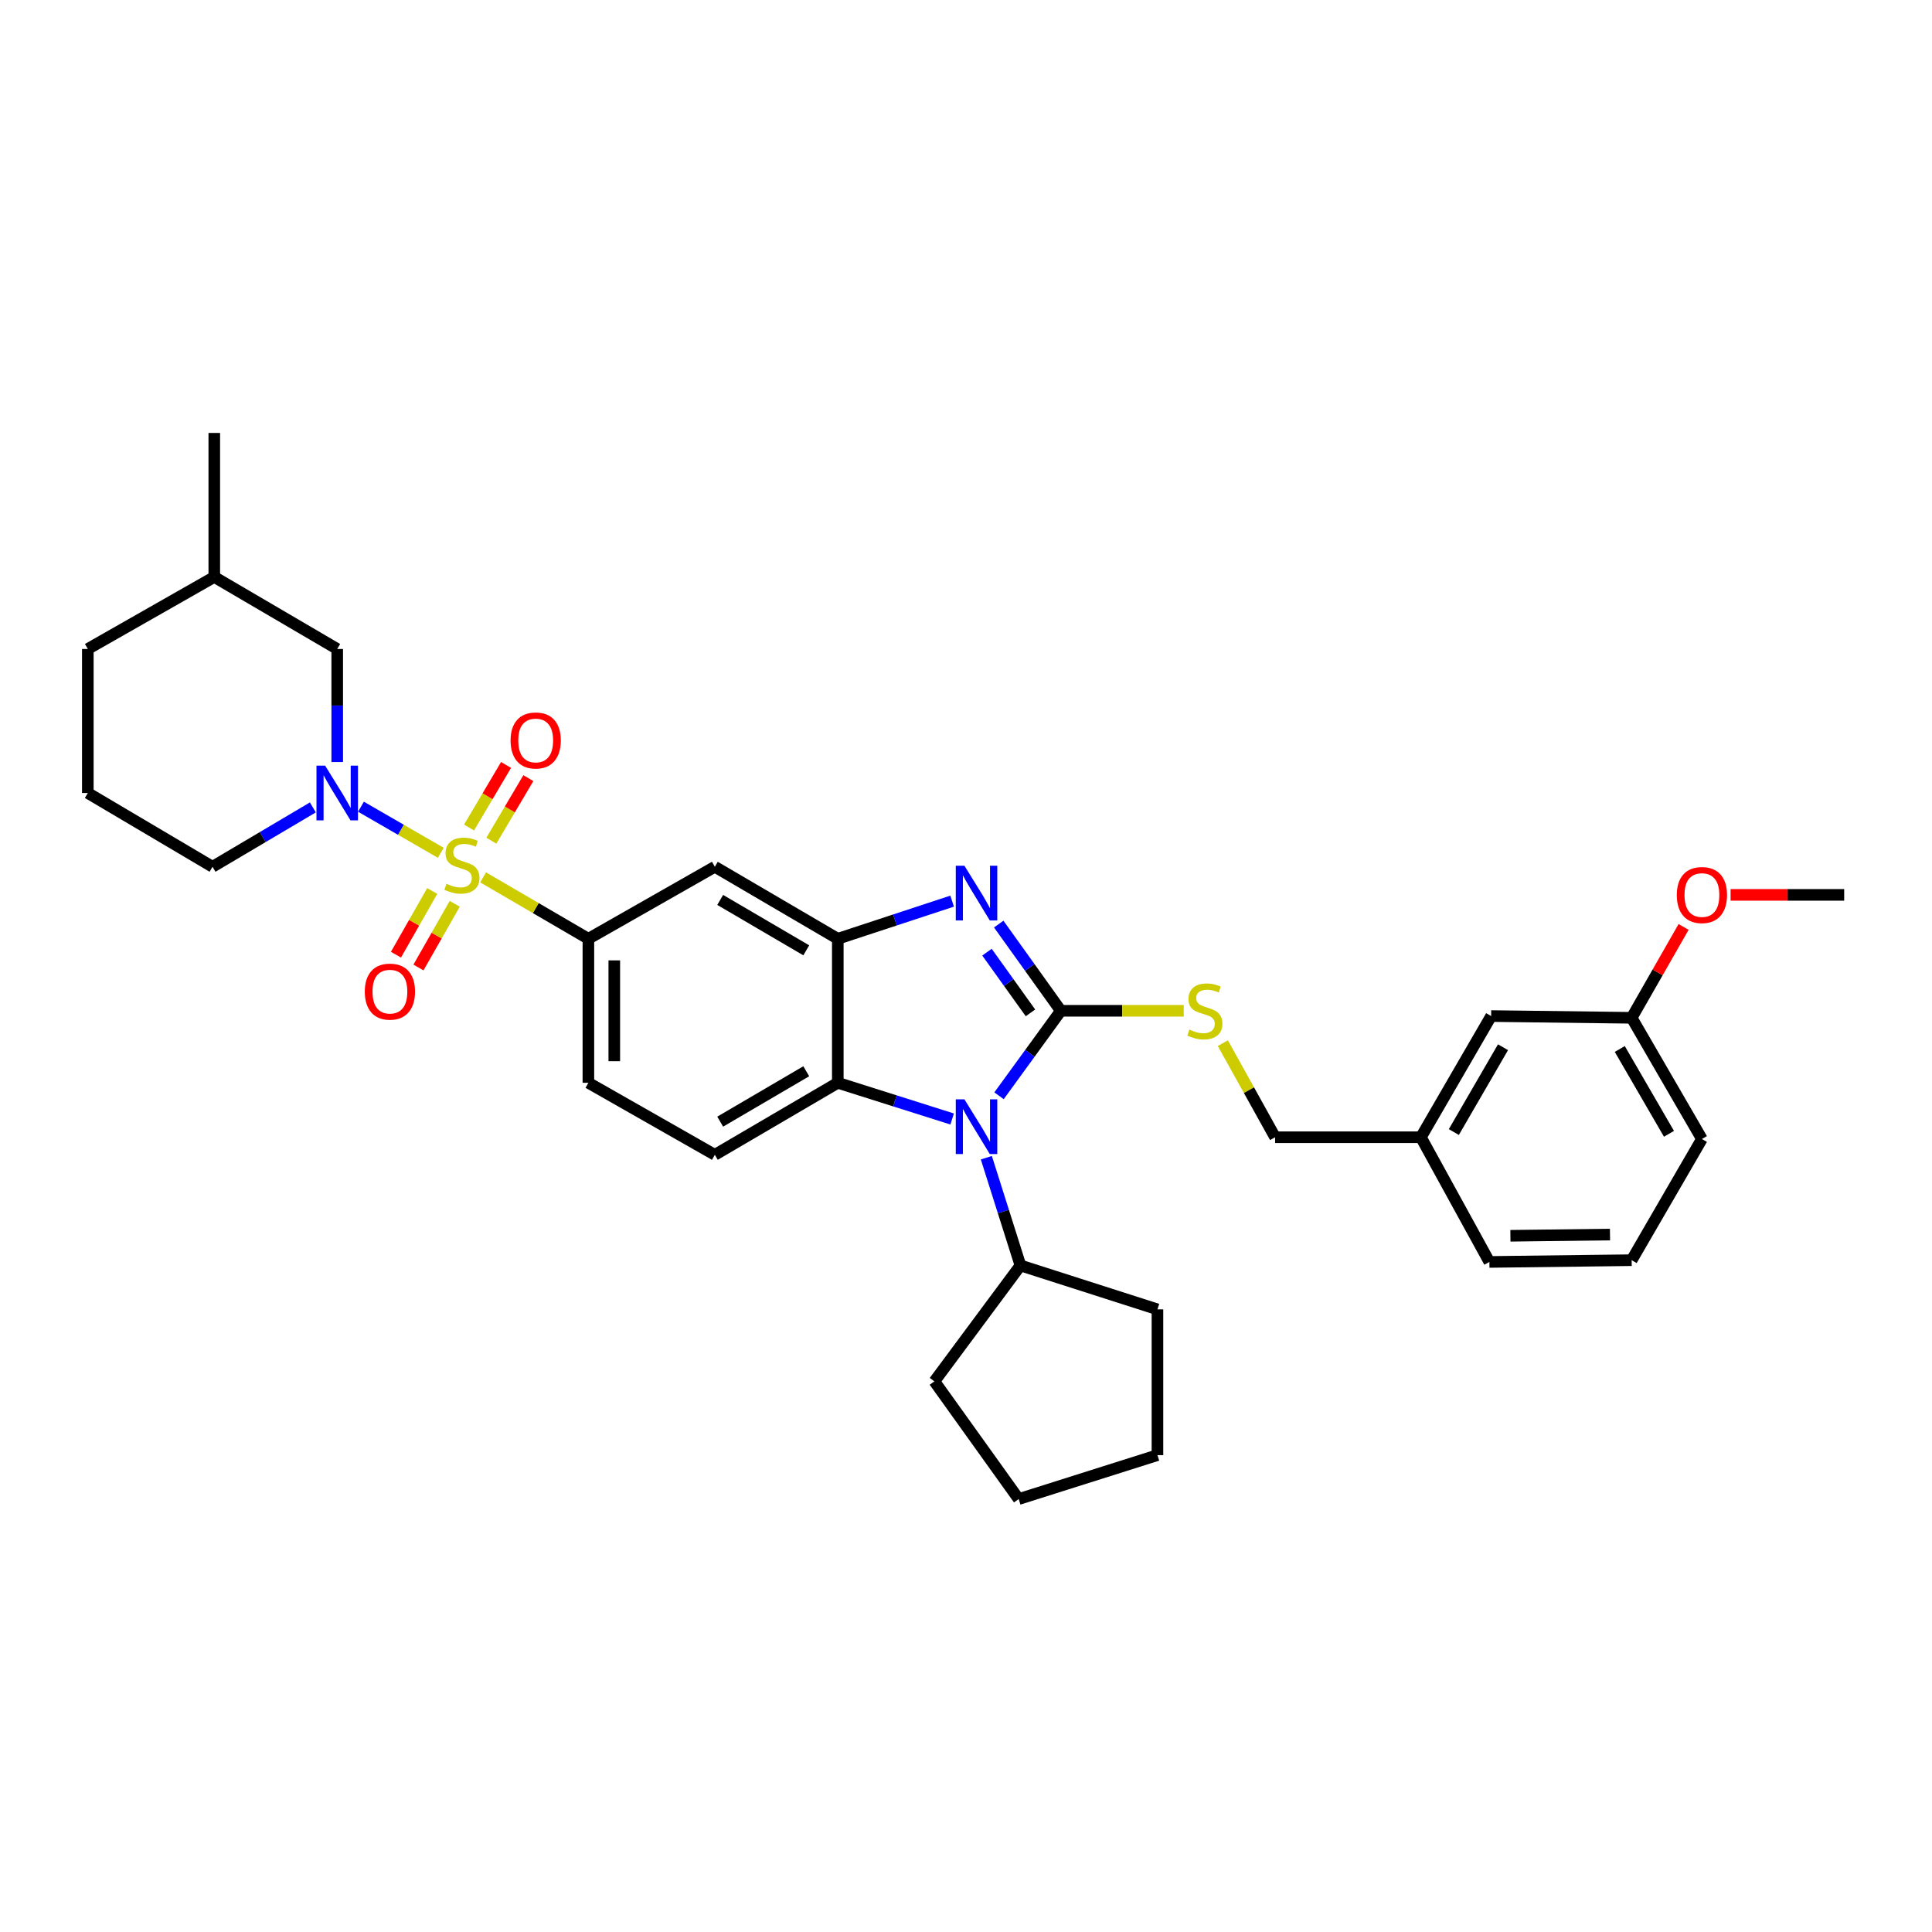 <?xml version='1.0' encoding='iso-8859-1'?>
<svg version='1.1' baseProfile='full'
              xmlns='http://www.w3.org/2000/svg'
                      xmlns:rdkit='http://www.rdkit.org/xml'
                      xmlns:xlink='http://www.w3.org/1999/xlink'
                  xml:space='preserve'
width='1000px' height='1000px' viewBox='0 0 1000 1000'>
<!-- END OF HEADER -->
<rect style='opacity:1.0;fill:#FFFFFF;stroke:none' width='1000' height='1000' x='0' y='0'> </rect>
<path class='bond-0' d='M 304.548,485.909 L 304.548,560.454' style='fill:none;fill-rule:evenodd;stroke:#000000;stroke-width:6px;stroke-linecap:butt;stroke-linejoin:miter;stroke-opacity:1' />
<path class='bond-0' d='M 317.954,497.091 L 317.954,549.272' style='fill:none;fill-rule:evenodd;stroke:#000000;stroke-width:6px;stroke-linecap:butt;stroke-linejoin:miter;stroke-opacity:1' />
<path class='bond-1' d='M 304.548,485.909 L 369.999,448.64' style='fill:none;fill-rule:evenodd;stroke:#000000;stroke-width:6px;stroke-linecap:butt;stroke-linejoin:miter;stroke-opacity:1' />
<path class='bond-2' d='M 304.548,485.909 L 277.306,470.017' style='fill:none;fill-rule:evenodd;stroke:#000000;stroke-width:6px;stroke-linecap:butt;stroke-linejoin:miter;stroke-opacity:1' />
<path class='bond-2' d='M 277.306,470.017 L 250.064,454.126' style='fill:none;fill-rule:evenodd;stroke:#CCCC00;stroke-width:6px;stroke-linecap:butt;stroke-linejoin:miter;stroke-opacity:1' />
<path class='bond-3' d='M 304.548,560.454 L 369.999,597.73' style='fill:none;fill-rule:evenodd;stroke:#000000;stroke-width:6px;stroke-linecap:butt;stroke-linejoin:miter;stroke-opacity:1' />
<path class='bond-4' d='M 369.999,597.73 L 433.64,560.454' style='fill:none;fill-rule:evenodd;stroke:#000000;stroke-width:6px;stroke-linecap:butt;stroke-linejoin:miter;stroke-opacity:1' />
<path class='bond-4' d='M 372.77,580.571 L 417.319,554.477' style='fill:none;fill-rule:evenodd;stroke:#000000;stroke-width:6px;stroke-linecap:butt;stroke-linejoin:miter;stroke-opacity:1' />
<path class='bond-5' d='M 369.999,448.64 L 433.64,485.909' style='fill:none;fill-rule:evenodd;stroke:#000000;stroke-width:6px;stroke-linecap:butt;stroke-linejoin:miter;stroke-opacity:1' />
<path class='bond-5' d='M 372.771,465.799 L 417.32,491.887' style='fill:none;fill-rule:evenodd;stroke:#000000;stroke-width:6px;stroke-linecap:butt;stroke-linejoin:miter;stroke-opacity:1' />
<path class='bond-6' d='M 228.146,441.405 L 207.49,429.478' style='fill:none;fill-rule:evenodd;stroke:#CCCC00;stroke-width:6px;stroke-linecap:butt;stroke-linejoin:miter;stroke-opacity:1' />
<path class='bond-6' d='M 207.49,429.478 L 186.834,417.55' style='fill:none;fill-rule:evenodd;stroke:#0000FF;stroke-width:6px;stroke-linecap:butt;stroke-linejoin:miter;stroke-opacity:1' />
<path class='bond-7' d='M 254.321,435.142 L 263.899,418.954' style='fill:none;fill-rule:evenodd;stroke:#CCCC00;stroke-width:6px;stroke-linecap:butt;stroke-linejoin:miter;stroke-opacity:1' />
<path class='bond-7' d='M 263.899,418.954 L 273.476,402.765' style='fill:none;fill-rule:evenodd;stroke:#FF0000;stroke-width:6px;stroke-linecap:butt;stroke-linejoin:miter;stroke-opacity:1' />
<path class='bond-7' d='M 242.783,428.316 L 252.361,412.127' style='fill:none;fill-rule:evenodd;stroke:#CCCC00;stroke-width:6px;stroke-linecap:butt;stroke-linejoin:miter;stroke-opacity:1' />
<path class='bond-7' d='M 252.361,412.127 L 261.939,395.939' style='fill:none;fill-rule:evenodd;stroke:#FF0000;stroke-width:6px;stroke-linecap:butt;stroke-linejoin:miter;stroke-opacity:1' />
<path class='bond-8' d='M 223.72,461.171 L 214.333,477.658' style='fill:none;fill-rule:evenodd;stroke:#CCCC00;stroke-width:6px;stroke-linecap:butt;stroke-linejoin:miter;stroke-opacity:1' />
<path class='bond-8' d='M 214.333,477.658 L 204.946,494.145' style='fill:none;fill-rule:evenodd;stroke:#FF0000;stroke-width:6px;stroke-linecap:butt;stroke-linejoin:miter;stroke-opacity:1' />
<path class='bond-8' d='M 235.37,467.804 L 225.983,484.291' style='fill:none;fill-rule:evenodd;stroke:#CCCC00;stroke-width:6px;stroke-linecap:butt;stroke-linejoin:miter;stroke-opacity:1' />
<path class='bond-8' d='M 225.983,484.291 L 216.596,500.778' style='fill:none;fill-rule:evenodd;stroke:#FF0000;stroke-width:6px;stroke-linecap:butt;stroke-linejoin:miter;stroke-opacity:1' />
<path class='bond-9' d='M 433.64,485.909 L 433.64,560.454' style='fill:none;fill-rule:evenodd;stroke:#000000;stroke-width:6px;stroke-linecap:butt;stroke-linejoin:miter;stroke-opacity:1' />
<path class='bond-10' d='M 433.64,485.909 L 463.231,476.168' style='fill:none;fill-rule:evenodd;stroke:#000000;stroke-width:6px;stroke-linecap:butt;stroke-linejoin:miter;stroke-opacity:1' />
<path class='bond-10' d='M 463.231,476.168 L 492.822,466.427' style='fill:none;fill-rule:evenodd;stroke:#0000FF;stroke-width:6px;stroke-linecap:butt;stroke-linejoin:miter;stroke-opacity:1' />
<path class='bond-11' d='M 433.64,560.454 L 463.234,569.821' style='fill:none;fill-rule:evenodd;stroke:#000000;stroke-width:6px;stroke-linecap:butt;stroke-linejoin:miter;stroke-opacity:1' />
<path class='bond-11' d='M 463.234,569.821 L 492.829,579.189' style='fill:none;fill-rule:evenodd;stroke:#0000FF;stroke-width:6px;stroke-linecap:butt;stroke-linejoin:miter;stroke-opacity:1' />
<path class='bond-12' d='M 517.099,567.17 L 533.094,545.177' style='fill:none;fill-rule:evenodd;stroke:#0000FF;stroke-width:6px;stroke-linecap:butt;stroke-linejoin:miter;stroke-opacity:1' />
<path class='bond-12' d='M 533.094,545.177 L 549.088,523.185' style='fill:none;fill-rule:evenodd;stroke:#000000;stroke-width:6px;stroke-linecap:butt;stroke-linejoin:miter;stroke-opacity:1' />
<path class='bond-13' d='M 510.53,599.227 L 519.356,627.112' style='fill:none;fill-rule:evenodd;stroke:#0000FF;stroke-width:6px;stroke-linecap:butt;stroke-linejoin:miter;stroke-opacity:1' />
<path class='bond-13' d='M 519.356,627.112 L 528.182,654.996' style='fill:none;fill-rule:evenodd;stroke:#000000;stroke-width:6px;stroke-linecap:butt;stroke-linejoin:miter;stroke-opacity:1' />
<path class='bond-14' d='M 549.088,523.185 L 533.013,500.744' style='fill:none;fill-rule:evenodd;stroke:#000000;stroke-width:6px;stroke-linecap:butt;stroke-linejoin:miter;stroke-opacity:1' />
<path class='bond-14' d='M 533.013,500.744 L 516.937,478.303' style='fill:none;fill-rule:evenodd;stroke:#0000FF;stroke-width:6px;stroke-linecap:butt;stroke-linejoin:miter;stroke-opacity:1' />
<path class='bond-14' d='M 533.367,524.26 L 522.114,508.551' style='fill:none;fill-rule:evenodd;stroke:#000000;stroke-width:6px;stroke-linecap:butt;stroke-linejoin:miter;stroke-opacity:1' />
<path class='bond-14' d='M 522.114,508.551 L 510.862,492.842' style='fill:none;fill-rule:evenodd;stroke:#0000FF;stroke-width:6px;stroke-linecap:butt;stroke-linejoin:miter;stroke-opacity:1' />
<path class='bond-15' d='M 549.088,523.185 L 580.889,523.185' style='fill:none;fill-rule:evenodd;stroke:#000000;stroke-width:6px;stroke-linecap:butt;stroke-linejoin:miter;stroke-opacity:1' />
<path class='bond-15' d='M 580.889,523.185 L 612.69,523.185' style='fill:none;fill-rule:evenodd;stroke:#CCCC00;stroke-width:6px;stroke-linecap:butt;stroke-linejoin:miter;stroke-opacity:1' />
<path class='bond-16' d='M 632.941,539.937 L 646.471,564.286' style='fill:none;fill-rule:evenodd;stroke:#CCCC00;stroke-width:6px;stroke-linecap:butt;stroke-linejoin:miter;stroke-opacity:1' />
<path class='bond-16' d='M 646.471,564.286 L 660.001,588.636' style='fill:none;fill-rule:evenodd;stroke:#000000;stroke-width:6px;stroke-linecap:butt;stroke-linejoin:miter;stroke-opacity:1' />
<path class='bond-17' d='M 660.001,588.636 L 735.454,588.636' style='fill:none;fill-rule:evenodd;stroke:#000000;stroke-width:6px;stroke-linecap:butt;stroke-linejoin:miter;stroke-opacity:1' />
<path class='bond-18' d='M 771.814,525.911 L 735.454,588.636' style='fill:none;fill-rule:evenodd;stroke:#000000;stroke-width:6px;stroke-linecap:butt;stroke-linejoin:miter;stroke-opacity:1' />
<path class='bond-18' d='M 777.958,542.043 L 752.506,585.95' style='fill:none;fill-rule:evenodd;stroke:#000000;stroke-width:6px;stroke-linecap:butt;stroke-linejoin:miter;stroke-opacity:1' />
<path class='bond-19' d='M 771.814,525.911 L 844.542,526.819' style='fill:none;fill-rule:evenodd;stroke:#000000;stroke-width:6px;stroke-linecap:butt;stroke-linejoin:miter;stroke-opacity:1' />
<path class='bond-20' d='M 174.547,394.432 L 174.547,365.171' style='fill:none;fill-rule:evenodd;stroke:#0000FF;stroke-width:6px;stroke-linecap:butt;stroke-linejoin:miter;stroke-opacity:1' />
<path class='bond-20' d='M 174.547,365.171 L 174.547,335.911' style='fill:none;fill-rule:evenodd;stroke:#000000;stroke-width:6px;stroke-linecap:butt;stroke-linejoin:miter;stroke-opacity:1' />
<path class='bond-21' d='M 161.932,417.919 L 135.968,433.279' style='fill:none;fill-rule:evenodd;stroke:#0000FF;stroke-width:6px;stroke-linecap:butt;stroke-linejoin:miter;stroke-opacity:1' />
<path class='bond-21' d='M 135.968,433.279 L 110.004,448.64' style='fill:none;fill-rule:evenodd;stroke:#000000;stroke-width:6px;stroke-linecap:butt;stroke-linejoin:miter;stroke-opacity:1' />
<path class='bond-22' d='M 174.547,335.911 L 110.913,298.634' style='fill:none;fill-rule:evenodd;stroke:#000000;stroke-width:6px;stroke-linecap:butt;stroke-linejoin:miter;stroke-opacity:1' />
<path class='bond-23' d='M 110.913,298.634 L 45.455,335.911' style='fill:none;fill-rule:evenodd;stroke:#000000;stroke-width:6px;stroke-linecap:butt;stroke-linejoin:miter;stroke-opacity:1' />
<path class='bond-24' d='M 110.913,298.634 L 110.913,224.09' style='fill:none;fill-rule:evenodd;stroke:#000000;stroke-width:6px;stroke-linecap:butt;stroke-linejoin:miter;stroke-opacity:1' />
<path class='bond-25' d='M 45.455,335.911 L 45.455,410.455' style='fill:none;fill-rule:evenodd;stroke:#000000;stroke-width:6px;stroke-linecap:butt;stroke-linejoin:miter;stroke-opacity:1' />
<path class='bond-26' d='M 45.455,410.455 L 110.004,448.64' style='fill:none;fill-rule:evenodd;stroke:#000000;stroke-width:6px;stroke-linecap:butt;stroke-linejoin:miter;stroke-opacity:1' />
<path class='bond-27' d='M 528.182,654.996 L 483.637,714.995' style='fill:none;fill-rule:evenodd;stroke:#000000;stroke-width:6px;stroke-linecap:butt;stroke-linejoin:miter;stroke-opacity:1' />
<path class='bond-28' d='M 528.182,654.996 L 599.093,677.726' style='fill:none;fill-rule:evenodd;stroke:#000000;stroke-width:6px;stroke-linecap:butt;stroke-linejoin:miter;stroke-opacity:1' />
<path class='bond-29' d='M 483.637,714.995 L 527.274,775.91' style='fill:none;fill-rule:evenodd;stroke:#000000;stroke-width:6px;stroke-linecap:butt;stroke-linejoin:miter;stroke-opacity:1' />
<path class='bond-30' d='M 527.274,775.91 L 599.093,753.18' style='fill:none;fill-rule:evenodd;stroke:#000000;stroke-width:6px;stroke-linecap:butt;stroke-linejoin:miter;stroke-opacity:1' />
<path class='bond-31' d='M 599.093,753.18 L 599.093,677.726' style='fill:none;fill-rule:evenodd;stroke:#000000;stroke-width:6px;stroke-linecap:butt;stroke-linejoin:miter;stroke-opacity:1' />
<path class='bond-32' d='M 735.454,588.636 L 770.906,653.178' style='fill:none;fill-rule:evenodd;stroke:#000000;stroke-width:6px;stroke-linecap:butt;stroke-linejoin:miter;stroke-opacity:1' />
<path class='bond-33' d='M 844.542,526.819 L 880.909,589.545' style='fill:none;fill-rule:evenodd;stroke:#000000;stroke-width:6px;stroke-linecap:butt;stroke-linejoin:miter;stroke-opacity:1' />
<path class='bond-33' d='M 838.399,542.952 L 863.856,586.86' style='fill:none;fill-rule:evenodd;stroke:#000000;stroke-width:6px;stroke-linecap:butt;stroke-linejoin:miter;stroke-opacity:1' />
<path class='bond-34' d='M 844.542,526.819 L 857.984,503.299' style='fill:none;fill-rule:evenodd;stroke:#000000;stroke-width:6px;stroke-linecap:butt;stroke-linejoin:miter;stroke-opacity:1' />
<path class='bond-34' d='M 857.984,503.299 L 871.427,479.778' style='fill:none;fill-rule:evenodd;stroke:#FF0000;stroke-width:6px;stroke-linecap:butt;stroke-linejoin:miter;stroke-opacity:1' />
<path class='bond-35' d='M 770.906,653.178 L 844.542,652.27' style='fill:none;fill-rule:evenodd;stroke:#000000;stroke-width:6px;stroke-linecap:butt;stroke-linejoin:miter;stroke-opacity:1' />
<path class='bond-35' d='M 781.786,639.637 L 833.331,639.001' style='fill:none;fill-rule:evenodd;stroke:#000000;stroke-width:6px;stroke-linecap:butt;stroke-linejoin:miter;stroke-opacity:1' />
<path class='bond-36' d='M 880.909,589.545 L 844.542,652.27' style='fill:none;fill-rule:evenodd;stroke:#000000;stroke-width:6px;stroke-linecap:butt;stroke-linejoin:miter;stroke-opacity:1' />
<path class='bond-37' d='M 895.75,463.186 L 925.148,463.186' style='fill:none;fill-rule:evenodd;stroke:#FF0000;stroke-width:6px;stroke-linecap:butt;stroke-linejoin:miter;stroke-opacity:1' />
<path class='bond-37' d='M 925.148,463.186 L 954.545,463.186' style='fill:none;fill-rule:evenodd;stroke:#000000;stroke-width:6px;stroke-linecap:butt;stroke-linejoin:miter;stroke-opacity:1' />
<path  class='atom-4' d='M 231.089 457.444
Q 231.409 457.564, 232.729 458.124
Q 234.049 458.684, 235.489 459.044
Q 236.969 459.364, 238.409 459.364
Q 241.089 459.364, 242.649 458.084
Q 244.209 456.764, 244.209 454.484
Q 244.209 452.924, 243.409 451.964
Q 242.649 451.004, 241.449 450.484
Q 240.249 449.964, 238.249 449.364
Q 235.729 448.604, 234.209 447.884
Q 232.729 447.164, 231.649 445.644
Q 230.609 444.124, 230.609 441.564
Q 230.609 438.004, 233.009 435.804
Q 235.449 433.604, 240.249 433.604
Q 243.529 433.604, 247.249 435.164
L 246.329 438.244
Q 242.929 436.844, 240.369 436.844
Q 237.609 436.844, 236.089 438.004
Q 234.569 439.124, 234.609 441.084
Q 234.609 442.604, 235.369 443.524
Q 236.169 444.444, 237.289 444.964
Q 238.449 445.484, 240.369 446.084
Q 242.929 446.884, 244.449 447.684
Q 245.969 448.484, 247.049 450.124
Q 248.169 451.724, 248.169 454.484
Q 248.169 458.404, 245.529 460.524
Q 242.929 462.604, 238.569 462.604
Q 236.049 462.604, 234.129 462.044
Q 232.249 461.524, 230.009 460.604
L 231.089 457.444
' fill='#CCCC00'/>
<path  class='atom-5' d='M 264.274 383.262
Q 264.274 376.462, 267.634 372.662
Q 270.994 368.862, 277.274 368.862
Q 283.554 368.862, 286.914 372.662
Q 290.274 376.462, 290.274 383.262
Q 290.274 390.142, 286.874 394.062
Q 283.474 397.942, 277.274 397.942
Q 271.034 397.942, 267.634 394.062
Q 264.274 390.182, 264.274 383.262
M 277.274 394.742
Q 281.594 394.742, 283.914 391.862
Q 286.274 388.942, 286.274 383.262
Q 286.274 377.702, 283.914 374.902
Q 281.594 372.062, 277.274 372.062
Q 272.954 372.062, 270.594 374.862
Q 268.274 377.662, 268.274 383.262
Q 268.274 388.982, 270.594 391.862
Q 272.954 394.742, 277.274 394.742
' fill='#FF0000'/>
<path  class='atom-6' d='M 188.821 513.263
Q 188.821 506.463, 192.181 502.663
Q 195.541 498.863, 201.821 498.863
Q 208.101 498.863, 211.461 502.663
Q 214.821 506.463, 214.821 513.263
Q 214.821 520.143, 211.421 524.063
Q 208.021 527.943, 201.821 527.943
Q 195.581 527.943, 192.181 524.063
Q 188.821 520.183, 188.821 513.263
M 201.821 524.743
Q 206.141 524.743, 208.461 521.863
Q 210.821 518.943, 210.821 513.263
Q 210.821 507.703, 208.461 504.903
Q 206.141 502.063, 201.821 502.063
Q 197.501 502.063, 195.141 504.863
Q 192.821 507.663, 192.821 513.263
Q 192.821 518.983, 195.141 521.863
Q 197.501 524.743, 201.821 524.743
' fill='#FF0000'/>
<path  class='atom-9' d='M 499.192 569.024
L 508.472 584.024
Q 509.392 585.504, 510.872 588.184
Q 512.352 590.864, 512.432 591.024
L 512.432 569.024
L 516.192 569.024
L 516.192 597.344
L 512.312 597.344
L 502.352 580.944
Q 501.192 579.024, 499.952 576.824
Q 498.752 574.624, 498.392 573.944
L 498.392 597.344
L 494.712 597.344
L 494.712 569.024
L 499.192 569.024
' fill='#0000FF'/>
<path  class='atom-11' d='M 499.192 448.11
L 508.472 463.11
Q 509.392 464.59, 510.872 467.27
Q 512.352 469.95, 512.432 470.11
L 512.432 448.11
L 516.192 448.11
L 516.192 476.43
L 512.312 476.43
L 502.352 460.03
Q 501.192 458.11, 499.952 455.91
Q 498.752 453.71, 498.392 453.03
L 498.392 476.43
L 494.712 476.43
L 494.712 448.11
L 499.192 448.11
' fill='#0000FF'/>
<path  class='atom-12' d='M 615.633 532.905
Q 615.953 533.025, 617.273 533.585
Q 618.593 534.145, 620.033 534.505
Q 621.513 534.825, 622.953 534.825
Q 625.633 534.825, 627.193 533.545
Q 628.753 532.225, 628.753 529.945
Q 628.753 528.385, 627.953 527.425
Q 627.193 526.465, 625.993 525.945
Q 624.793 525.425, 622.793 524.825
Q 620.273 524.065, 618.753 523.345
Q 617.273 522.625, 616.193 521.105
Q 615.153 519.585, 615.153 517.025
Q 615.153 513.465, 617.553 511.265
Q 619.993 509.065, 624.793 509.065
Q 628.073 509.065, 631.793 510.625
L 630.873 513.705
Q 627.473 512.305, 624.913 512.305
Q 622.153 512.305, 620.633 513.465
Q 619.113 514.585, 619.153 516.545
Q 619.153 518.065, 619.913 518.985
Q 620.713 519.905, 621.833 520.425
Q 622.993 520.945, 624.913 521.545
Q 627.473 522.345, 628.993 523.145
Q 630.513 523.945, 631.593 525.585
Q 632.713 527.185, 632.713 529.945
Q 632.713 533.865, 630.073 535.985
Q 627.473 538.065, 623.113 538.065
Q 620.593 538.065, 618.673 537.505
Q 616.793 536.985, 614.553 536.065
L 615.633 532.905
' fill='#CCCC00'/>
<path  class='atom-15' d='M 168.287 396.295
L 177.567 411.295
Q 178.487 412.775, 179.967 415.455
Q 181.447 418.135, 181.527 418.295
L 181.527 396.295
L 185.287 396.295
L 185.287 424.615
L 181.407 424.615
L 171.447 408.215
Q 170.287 406.295, 169.047 404.095
Q 167.847 401.895, 167.487 401.215
L 167.487 424.615
L 163.807 424.615
L 163.807 396.295
L 168.287 396.295
' fill='#0000FF'/>
<path  class='atom-31' d='M 867.909 463.266
Q 867.909 456.466, 871.269 452.666
Q 874.629 448.866, 880.909 448.866
Q 887.189 448.866, 890.549 452.666
Q 893.909 456.466, 893.909 463.266
Q 893.909 470.146, 890.509 474.066
Q 887.109 477.946, 880.909 477.946
Q 874.669 477.946, 871.269 474.066
Q 867.909 470.186, 867.909 463.266
M 880.909 474.746
Q 885.229 474.746, 887.549 471.866
Q 889.909 468.946, 889.909 463.266
Q 889.909 457.706, 887.549 454.906
Q 885.229 452.066, 880.909 452.066
Q 876.589 452.066, 874.229 454.866
Q 871.909 457.666, 871.909 463.266
Q 871.909 468.986, 874.229 471.866
Q 876.589 474.746, 880.909 474.746
' fill='#FF0000'/>
</svg>
